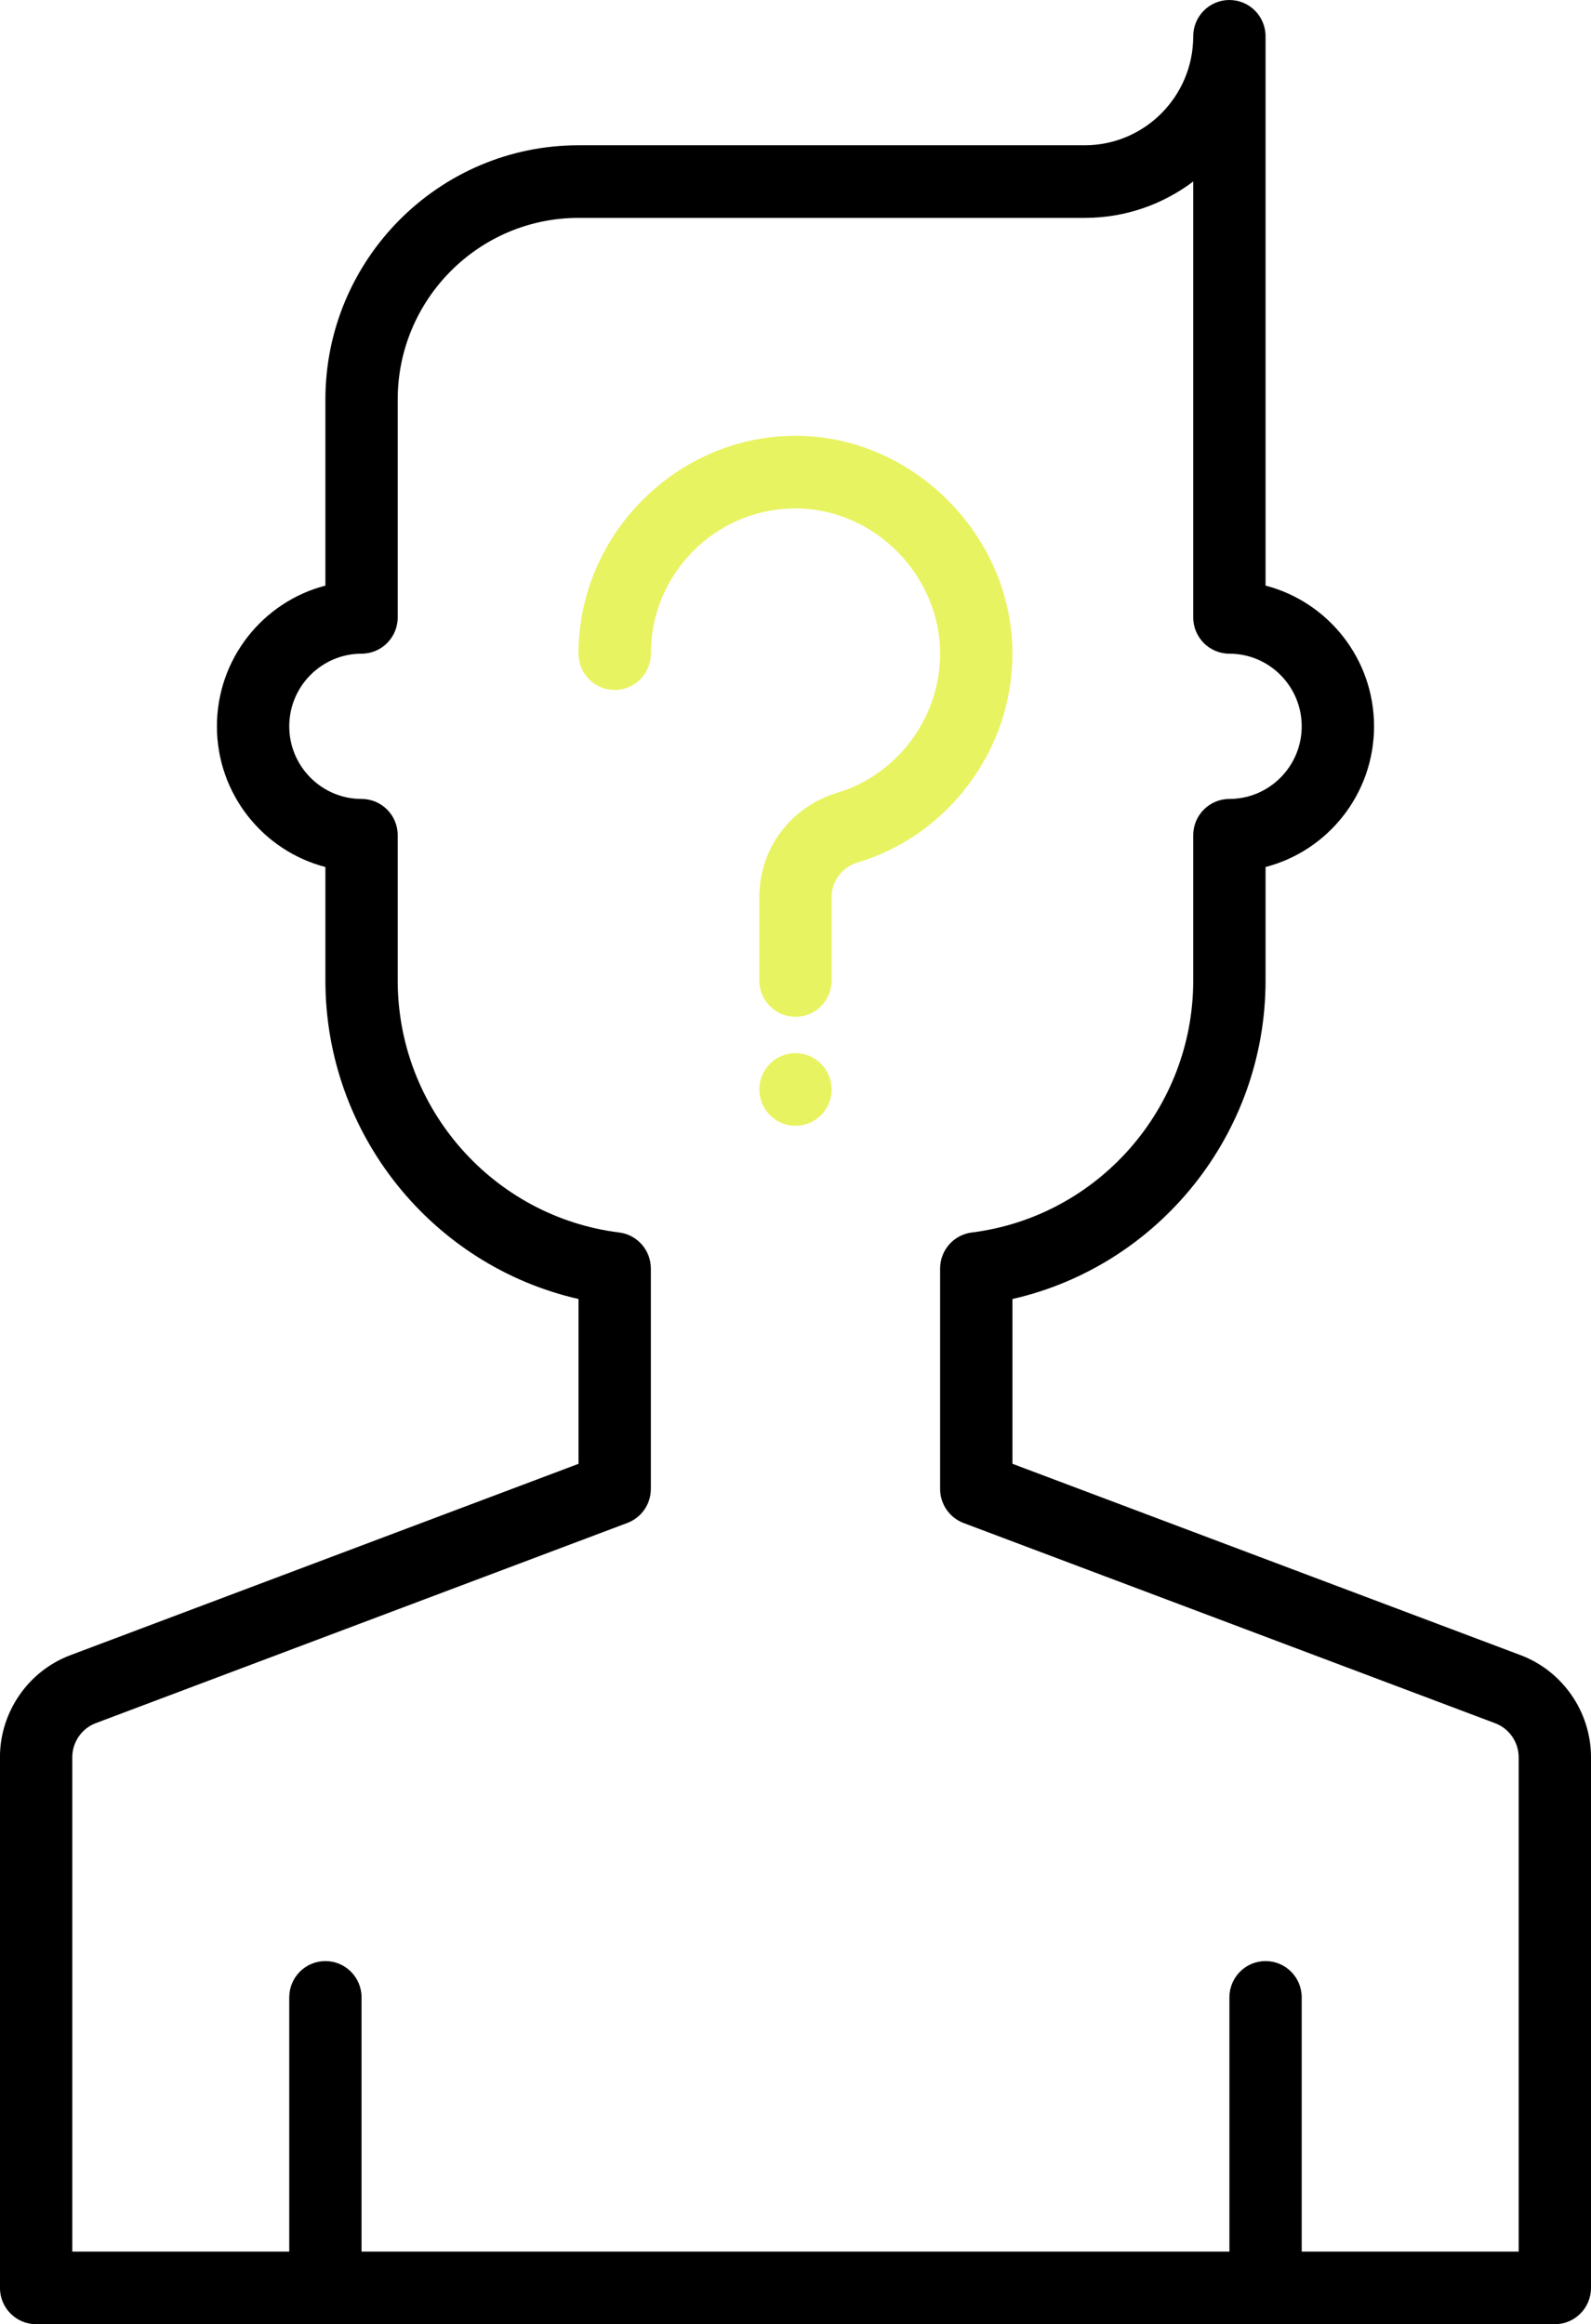 <svg width="76" height="111" viewBox="0 0 76 111" fill="none" xmlns="http://www.w3.org/2000/svg">
<g clip-path="url(#clip0_124_234)">
<path d="M1.725 111H74.273C75.228 111 76 110.223 76 109.266V83.92C76 81.763 74.65 79.807 72.638 79.048L48.363 69.908V62.039C55.353 60.447 60.454 54.16 60.454 46.828V41.407C63.433 40.636 65.636 37.916 65.636 34.688C65.636 31.459 63.433 28.741 60.454 27.968V1.734C60.454 0.777 59.682 0 58.727 0C57.771 0 56.999 0.777 56.999 1.734C56.999 4.603 54.674 6.938 51.818 6.938H27.635C20.969 6.938 15.544 12.384 15.544 19.078V27.968C12.565 28.739 10.362 31.459 10.362 34.688C10.362 37.916 12.565 40.634 15.544 41.407V46.828C15.544 54.158 20.645 60.445 27.635 62.039V69.91L3.36 79.05C1.35 79.805 -0.002 81.763 -0.002 83.92V109.266C-0.002 110.223 0.77 111 1.725 111ZM3.453 83.92C3.453 83.201 3.905 82.548 4.574 82.295L29.968 72.733C30.642 72.479 31.09 71.833 31.09 71.109V60.582C31.09 59.708 30.44 58.969 29.578 58.862C23.547 58.105 18.998 52.933 18.998 46.828V39.891C18.998 38.933 18.227 38.156 17.271 38.156C15.366 38.156 13.817 36.6 13.817 34.688C13.817 32.775 15.366 31.219 17.271 31.219C18.227 31.219 18.998 30.442 18.998 29.484V19.078C18.998 14.297 22.872 10.406 27.635 10.406H51.818C53.76 10.406 55.554 9.758 56.999 8.668V29.484C56.999 30.442 57.771 31.219 58.727 31.219C60.63 31.219 62.181 32.775 62.181 34.688C62.181 36.6 60.63 38.156 58.727 38.156C57.771 38.156 56.999 38.933 56.999 39.891V46.828C56.999 52.933 52.451 58.105 46.42 58.862C45.556 58.971 44.908 59.708 44.908 60.584V71.111C44.908 71.835 45.356 72.481 46.028 72.737L71.422 82.299C72.093 82.552 72.545 83.204 72.545 83.922V107.533H62.181V95.393C62.181 94.435 61.41 93.658 60.454 93.658C59.499 93.658 58.727 94.435 58.727 95.393V107.533H17.271V95.393C17.271 94.435 16.499 93.658 15.544 93.658C14.588 93.658 13.817 94.435 13.817 95.393V107.533H3.453V83.922V83.92Z" fill="black"/>
<path d="M37.999 24.281C41.744 24.281 44.908 27.459 44.908 31.219C44.908 34.259 42.885 36.993 39.987 37.865C37.764 38.535 36.272 40.533 36.272 42.84V46.828C36.272 47.785 37.044 48.562 37.999 48.562C38.955 48.562 39.726 47.785 39.726 46.828V42.84C39.726 42.077 40.23 41.413 40.98 41.187C45.327 39.881 48.363 35.78 48.363 31.219C48.363 25.58 43.615 20.812 37.999 20.812C32.383 20.812 27.635 25.48 27.635 31.219C27.635 32.176 28.407 32.953 29.362 32.953C30.318 32.953 31.09 32.176 31.09 31.219C31.09 27.393 34.189 24.281 37.999 24.281Z" fill="#E8F361"/>
<path d="M39.726 52.031C39.726 52.989 38.953 53.766 37.999 53.766C37.046 53.766 36.272 52.989 36.272 52.031C36.272 51.074 37.046 50.297 37.999 50.297C38.953 50.297 39.726 51.074 39.726 52.031Z" fill="#E8F361"/>
</g>
<defs>
<clipPath id="clip0_124_234">
<rect width="76" height="111" fill="white"/>
</clipPath>
</defs>
</svg>
